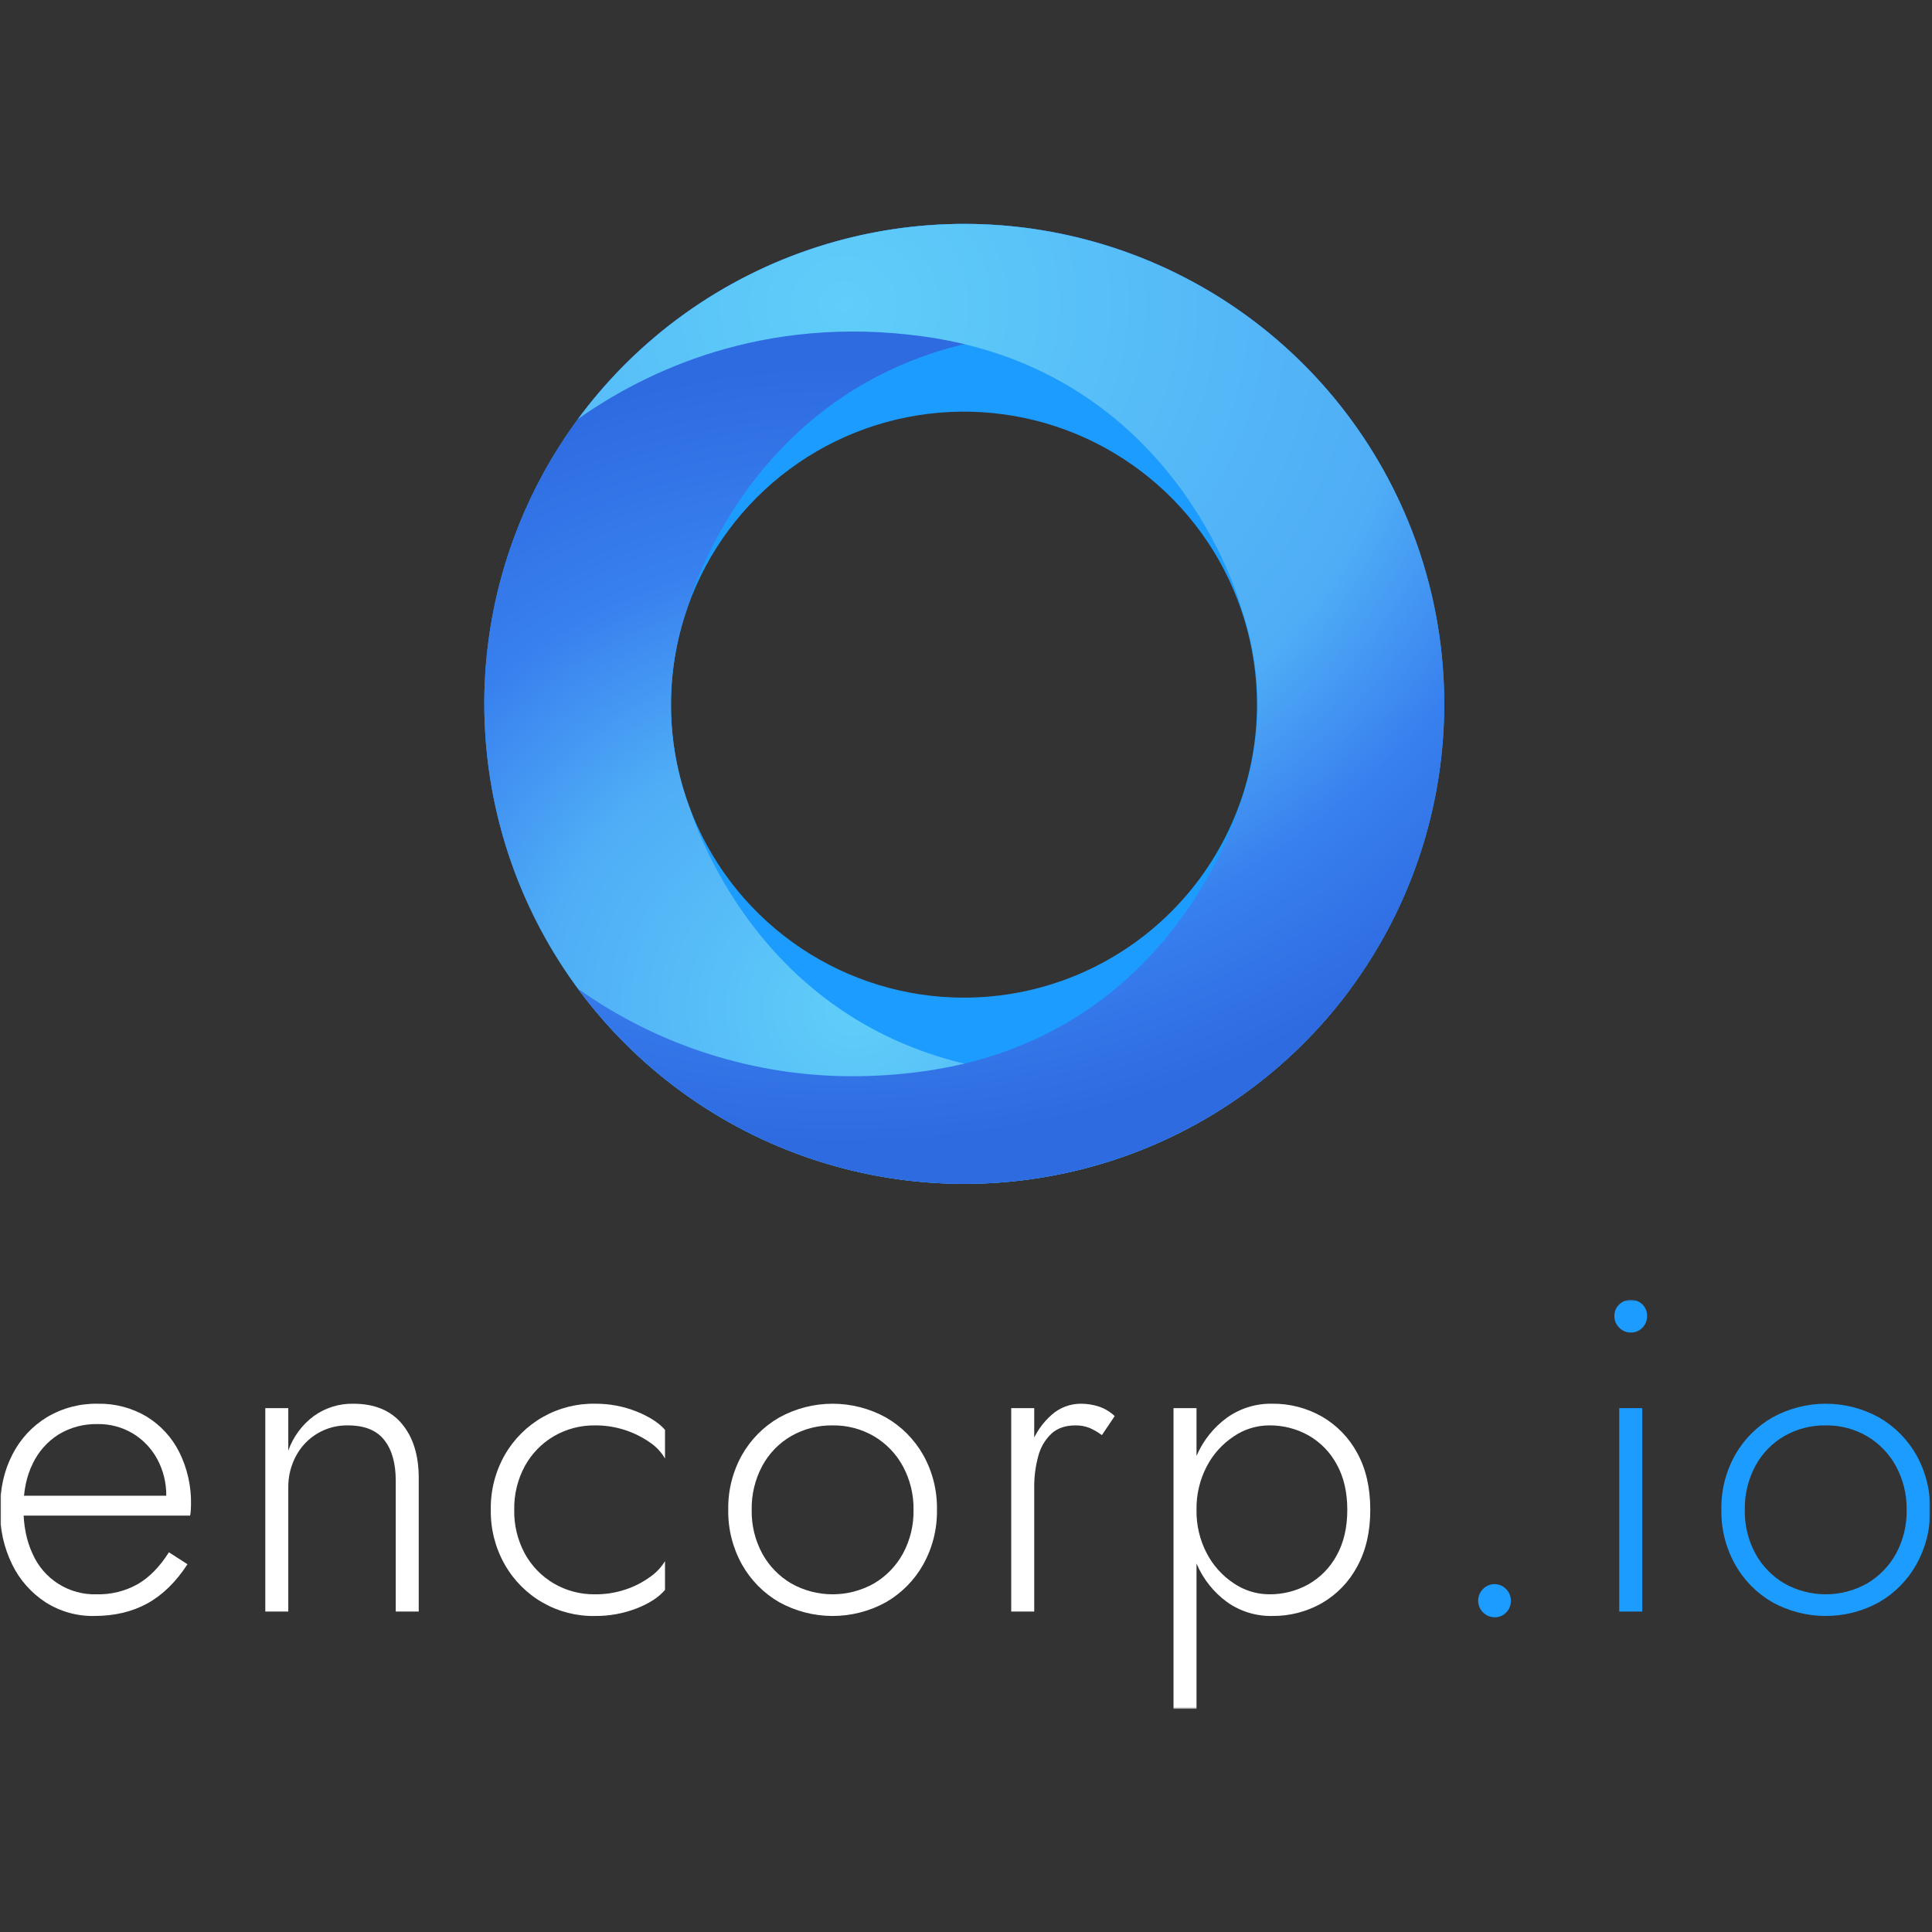 <?xml version="1.0" encoding="UTF-8"?>
<svg width="1001" height="1001" fill="none" version="1.1" viewBox="0 0 1001 1001" xmlns="http://www.w3.org/2000/svg">
 <rect x="0" y="0" width="1001" height="1001" fill="#333333" stroke="none"/>
 <g fill="#fff">
  <path d="m23.598 830.16c-7.432-4.843-13.41-11.612-17.297-19.586-4.326-8.876-6.485-18.651-6.3-28.524 0-10.688 2.138-20.158 6.415-28.409 4.039-7.99 10.228-14.694 17.87-19.356 7.956-4.746 17.083-7.168 26.345-6.99 8.893-0.192 17.663 2.109 25.316 6.644 7.263 4.443 13.136 10.832 16.953 18.443 4.175 8.431 6.257 17.743 6.071 27.149 0 0.916-0.039 1.91-0.115 2.978-0.06 0.923-0.175 1.841-0.344 2.75h-90.951v-10.309h82.018l-5.04 7.1c0.305-0.762 0.649-1.792 1.031-3.091 0.371-1.227 0.564-2.501 0.573-3.783 0.114-6.712-1.504-13.34-4.697-19.244-2.976-5.486-7.367-10.074-12.717-13.288-5.474-3.241-11.738-4.905-18.099-4.809-7.133-0.176-14.169 1.691-20.276 5.382-5.803 3.677-10.448 8.919-13.4 15.122-3.207 6.493-4.811 14.168-4.811 23.025 0 9.013 1.565 16.878 4.696 23.595 2.804 6.45 7.481 11.908 13.425 15.666 5.944 3.759 12.88 5.645 19.909 5.413 7.409 0.174 14.728-1.646 21.192-5.269 6.036-3.513 11.42-9.011 16.151-16.495l9.622 6.186c-5.956 9.163-12.868 15.921-20.734 20.273-7.866 4.352-17.068 6.528-27.606 6.529-8.915 0.159-17.68-2.311-25.2-7.102" clip-path="url(#clipPath13378)" mask="url(#mask13308)"/>
  <path d="m199.08 746.08c-3.973-5.04-10.236-7.56-18.786-7.56-5.509-0.109-10.941 1.311-15.692 4.101-4.752 2.79-8.638 6.842-11.227 11.706-2.718 5.068-4.098 10.745-4.009 16.494v64.146h-11.912v-105.38h11.913v21.995c2.524-7.13 7.108-13.35 13.172-17.871 5.962-4.303 13.159-6.553 20.509-6.415 10.998 0 19.398 3.475 25.2 10.424 5.803 6.949 8.705 16.304 8.706 28.065v69.187h-11.913v-67.813c0-9.009-1.985-16.035-5.956-21.077" clip-path="url(#clipPath13370)" mask="url(#mask13302)"/>
  <path d="m271.93 804.96c3.515 6.414 8.7 11.758 15.006 15.464 6.496 3.786 13.902 5.728 21.421 5.615 5.372 0.045 10.715-0.807 15.807-2.521 4.55-1.506 8.84-3.708 12.714-6.53 3.099-2.143 5.714-4.914 7.675-8.131v14.891c-3.207 3.818-8.133 7.025-14.776 9.622-6.833 2.629-14.1 3.95-21.422 3.893-9.491 0.196-18.858-2.182-27.106-6.881-8.249-4.699-15.071-11.543-19.744-19.807-4.886-8.619-7.376-18.389-7.212-28.295-0.191-9.945 2.302-19.758 7.217-28.406 4.703-8.228 11.535-15.038 19.778-19.715 8.244-4.676 17.594-7.047 27.07-6.863 7.332-0.056 14.605 1.306 21.421 4.009 6.643 2.674 11.569 5.844 14.776 9.508v14.89c-1.894-3.299-4.519-6.12-7.674-8.246-8.348-5.87-18.318-8.994-28.523-8.936-7.518-0.111-14.924 1.83-21.421 5.614-6.305 3.708-11.489 9.051-15.006 15.464-3.762 6.957-5.656 14.771-5.498 22.679-0.159 7.909 1.735 15.723 5.498 22.681" clip-path="url(#clipPath13362)" mask="url(#mask13296)"/>
  <path d="m384.42 753.87c4.592-8.106 11.277-14.831 19.356-19.472 8.455-4.66 17.952-7.104 27.606-7.104 9.655 0 19.152 2.444 27.607 7.104 8.08 4.641 14.766 11.366 19.361 19.472 4.843 8.673 7.294 18.476 7.102 28.407 0.164 9.892-2.286 19.652-7.102 28.294-4.567 8.156-11.256 14.924-19.358 19.587-8.455 4.659-17.952 7.102-27.606 7.102s-19.151-2.443-27.607-7.102c-8.103-4.662-14.793-11.43-19.359-19.587-4.817-8.642-7.266-18.402-7.102-28.294-0.192-9.931 2.259-19.735 7.102-28.407zm10.538 51.088c3.515 6.414 8.7 11.757 15.005 15.463 6.54 3.681 13.917 5.615 21.421 5.615s14.881-1.934 21.42-5.615c6.306-3.706 11.492-9.05 15.008-15.463 3.763-6.958 5.658-14.773 5.498-22.681 0.131-7.869-1.763-15.639-5.498-22.566-3.491-6.461-8.679-11.847-15.005-15.577-6.498-3.784-13.903-5.725-21.421-5.615-7.504-0.114-14.901 1.785-21.421 5.501-6.339 3.663-11.535 9.017-15.006 15.463-3.754 7.002-5.647 14.85-5.498 22.794-0.16 7.908 1.734 15.723 5.497 22.681z" clip-path="url(#clipPath13354)" mask="url(#mask13290)"/>
  <path d="m535.85 834.97h-11.916v-105.38h11.916zm28.523-95.185c-2.302-0.881-4.754-1.309-7.219-1.26-5.192 0-9.353 1.451-12.484 4.353-3.3 3.187-5.643 7.235-6.763 11.684-1.429 5.302-2.122 10.775-2.061 16.265h-5.498c-0.139-7.626 1.182-15.208 3.891-22.337 2.225-5.956 5.887-11.269 10.661-15.468 4.135-3.677 9.472-5.714 15.005-5.727 3.228-0.02 6.439 0.483 9.506 1.489 3.038 1.03 5.814 2.711 8.135 4.925l-6.641 9.853c-2.014-1.521-4.205-2.791-6.526-3.782" clip-path="url(#clipPath13346)" mask="url(#mask13284)"/>
  <path d="m608.02 729.58h11.915v155.78h-11.915zm95.191 82.017c-4.203 7.933-10.555 14.523-18.327 19.016-7.849 4.463-16.745 6.756-25.774 6.643-8.36 0.155-16.55-2.374-23.368-7.215-6.906-5.04-12.328-11.846-15.695-19.704-3.85-8.848-5.763-18.417-5.612-28.065-0.174-9.687 1.74-19.298 5.612-28.179 3.391-7.813 8.81-14.576 15.695-19.589 6.817-4.842 15.007-7.371 23.368-7.216 9.029-0.113 17.925 2.18 25.774 6.644 7.749 4.471 14.096 11.017 18.327 18.901 4.503 8.172 6.755 17.985 6.757 29.439 0 11.305-2.252 21.08-6.757 29.325zm-10.653-52.923c-3.384-6.277-8.465-11.477-14.664-15.005-6.23-3.467-13.258-5.244-20.388-5.155-6.543 0.041-12.925 2.035-18.327 5.728-5.902 3.926-10.711 9.286-13.976 15.578-3.599 6.928-5.41 14.646-5.268 22.452-0.143 7.806 1.668 15.524 5.268 22.452 3.263 6.294 8.073 11.655 13.976 15.58 5.402 3.694 11.784 5.688 18.327 5.727 7.13 0.09 14.158-1.687 20.388-5.154 6.2-3.528 11.281-8.728 14.664-15.008 3.664-6.564 5.497-14.43 5.499-23.597 1e-3 -9.167-1.832-17.033-5.499-23.598z" clip-path="url(#clipPath13338)" mask="url(#mask13278)"/>
 </g>
 <g fill="#1d9cff">
  <path d="m768.38 823.28c0.774-0.797 1.7-1.43 2.724-1.863 1.023-0.432 2.123-0.655 3.234-0.655s2.21 0.223 3.234 0.655c1.023 0.433 1.949 1.066 2.723 1.863 0.819 0.806 1.465 1.77 1.899 2.834 0.433 1.064 0.644 2.205 0.62 3.354 0.013 1.102-0.192 2.197-0.605 3.219s-1.025 1.952-1.801 2.736c-0.777 0.824-1.719 1.475-2.766 1.91-1.046 0.434-2.172 0.642-3.304 0.611-2.238-0.034-4.374-0.938-5.956-2.52s-2.486-3.719-2.52-5.956c-0.025-1.149 0.186-2.291 0.619-3.355s1.08-2.028 1.9-2.833" clip-path="url(#clipPath13330)" mask="url(#mask13272)"/>
  <path d="m838.95 675.86c0.784-0.775 1.714-1.387 2.737-1.8 1.022-0.413 2.116-0.619 3.218-0.606 1.123-0.035 2.241 0.161 3.285 0.574 1.045 0.414 1.993 1.037 2.788 1.831 0.794 0.794 1.417 1.743 1.831 2.787s0.61 2.162 0.575 3.285c0.013 1.102-0.193 2.196-0.606 3.219-0.413 1.022-1.025 1.952-1.8 2.737-0.777 0.825-1.72 1.476-2.766 1.91-1.047 0.434-2.174 0.642-3.307 0.61-1.112 0.01-2.214-0.209-3.239-0.642-1.024-0.434-1.949-1.073-2.716-1.878-0.805-0.768-1.444-1.692-1.878-2.717-0.433-1.024-0.652-2.127-0.642-3.239-0.032-1.133 0.176-2.259 0.61-3.306 0.435-1.046 1.085-1.989 1.91-2.765zm11.913 159.11h-11.913v-105.38h11.913z" clip-path="url(#clipPath13322)" mask="url(#mask13266)"/>
  <path d="m898.97 753.87c4.593-8.107 11.279-14.832 19.359-19.472 8.455-4.66 17.953-7.104 27.607-7.104s19.152 2.444 27.607 7.104c8.078 4.643 14.764 11.368 19.359 19.473 4.842 8.673 7.288 18.476 7.098 28.407 0.17 9.892-2.283 19.652-7.098 28.294-4.569 8.155-11.258 14.923-19.359 19.587-8.456 4.658-17.953 7.102-27.607 7.102s-19.151-2.444-27.607-7.102c-8.102-4.662-14.791-11.43-19.357-19.587-4.818-8.641-7.269-18.402-7.104-28.294-0.192-9.932 2.259-19.735 7.104-28.407m10.537 51.088c3.515 6.414 8.701 11.757 15.007 15.463 6.539 3.681 13.916 5.615 21.42 5.615s14.881-1.934 21.421-5.615c6.305-3.706 11.49-9.05 15.006-15.463 3.764-6.958 5.659-14.773 5.499-22.681 0.131-7.87-1.763-15.64-5.499-22.567-3.491-6.461-8.68-11.847-15.006-15.577-6.499-3.785-13.908-5.727-21.428-5.615-7.504-0.114-14.901 1.785-21.422 5.5-6.339 3.664-11.535 9.018-15.007 15.464-3.753 7.002-5.646 14.85-5.498 22.793-0.159 7.909 1.736 15.723 5.498 22.681" clip-path="url(#clipPath13314)" mask="url(#mask13260)"/>
 </g>
 <path d="m499.6 116.01c-49.186 0-97.267 14.586-138.16 41.912-40.896 27.327-72.771 66.166-91.593 111.61s-23.747 95.446-14.151 143.68c9.596 48.242 33.281 92.554 68.06 127.33 34.78 34.78 79.092 58.466 127.33 68.06 48.24 9.597 98.244 4.672 143.68-14.151 45.441-18.821 84.283-50.697 111.61-91.593 27.326-40.896 41.912-88.977 41.912-138.16 0-65.957-26.201-129.21-72.838-175.85-46.64-46.639-109.9-72.84-175.85-72.84zm-0.157 400.89c-30.025 0-59.376-8.902-84.341-25.585-24.965-16.681-44.423-40.389-55.913-68.129-11.491-27.74-14.497-58.264-8.639-87.712 5.857-29.448 20.316-56.498 41.547-77.729s48.281-35.69 77.729-41.547c29.448-5.858 59.972-2.851 87.712 8.639s51.448 30.948 68.129 55.913c16.683 24.965 25.585 54.315 25.585 84.341 0 40.262-15.993 78.876-44.464 107.34-28.469 28.471-67.083 44.464-107.34 44.464z" clip-path="url(#clipPath13229)" fill="url(#paint0_linear_193_46)"/>
 <path d="m250.91 364.7c2e-3 -52.371 16.537-103.4 47.247-145.83 30.71-42.421 74.029-74.065 123.78-90.42 49.752-16.355 103.4-16.587 153.29-0.662 49.891 15.924 93.483 47.193 124.56 89.347-34.099-24.178-95.291-54.325-178.81-42.852-130.34 17.898-163.69 136.05-165.17 141.58-0.016 0.044-0.023 0.084-0.032 0.111-3e-3 0.014-7e-3 0.027-0.012 0.04-11.384 33.47-10.779 69.855 1.71 102.93v0.027c8.149 24.417 47.23 120.16 163.5 136.12 12.011 1.662 24.121 2.5 36.247 2.511 51.097 0.081 100.95-15.785 142.6-45.388-31.072 42.16-74.66 73.436-124.55 89.367s-103.54 15.706-153.29-0.646c-49.755-16.35-93.078-47.991-123.79-90.412-30.715-42.421-47.254-93.456-47.26-145.83z" clip-path="url(#clipPath13223)" fill="url(#paint1_radial_193_46)"/>
 <path d="m748.29 364.7c-2e-3 52.377-16.541 103.41-47.257 145.84-30.716 42.423-74.042 74.067-123.8 90.417-49.76 16.352-103.41 16.576-153.3 0.641-49.893-15.933-93.482-47.214-124.55-89.378 41.649 29.605 91.498 45.473 142.6 45.395 12.126-0.012 24.238-0.854 36.249-2.516 116.27-15.968 155.35-111.7 163.5-136.12v-0.027c12.49-33.075 13.094-69.46 1.71-102.93-4e-3 -0.013-9e-3 -0.026-0.011-0.04 0-0.027-0.017-0.067-0.033-0.111-1.488-5.531-34.833-123.68-165.17-141.58-83.516-11.473-144.7 18.674-178.81 42.845 31.075-42.159 74.666-73.431 124.56-89.358 49.893-15.927 103.54-15.695 153.3 0.661 49.752 16.356 93.074 48.003 123.78 90.429 30.709 42.425 47.242 93.462 47.239 145.84z" clip-path="url(#clipPath13217)" fill="url(#paint2_radial_193_46)"/>
 <defs>
  <linearGradient id="paint0_linear_193_46" x1="498.53" x2="499.6" y1="157.66" y2="613.39" gradientUnits="userSpaceOnUse">
   <stop stop-color="#1D9CFF" offset="0"/>
   <stop stop-color="#1D9CFF" offset="1"/>
  </linearGradient>
  <radialGradient id="paint1_radial_193_46" cx="0" cy="0" r="1" gradientTransform="matrix(16.199 -335.56 371.78 17.948 441.83 523.31)" gradientUnits="userSpaceOnUse">
   <stop stop-color="#5FCEF9" offset="0"/>
   <stop stop-color="#4FADF6" offset=".434"/>
   <stop stop-color="#3880EF" offset=".706"/>
   <stop stop-color="#2E6AE0" offset="1"/>
  </radialGradient>
  <radialGradient id="paint2_radial_193_46" cx="0" cy="0" r="1" gradientTransform="matrix(23.141 432.75 -479.45 25.639 437.2 159.98)" gradientUnits="userSpaceOnUse">
   <stop stop-color="#5FCEF9" offset="0"/>
   <stop stop-color="#4FADF6" offset=".618"/>
   <stop stop-color="#3880EF" offset=".804"/>
   <stop stop-color="#2E6AE0" offset="1"/>
  </radialGradient>
  <clipPath id="clipPath13217">
   <rect x=".334" y=".67" width="1e3" height="1e3" fill="#fff"/>
  </clipPath>
  <clipPath id="clipPath13223">
   <rect x=".334" y=".67" width="1e3" height="1e3" fill="#fff"/>
  </clipPath>
  <clipPath id="clipPath13229">
   <rect x=".334" y=".67" width="1e3" height="1e3" fill="#fff"/>
  </clipPath>
  <mask id="mask13260" maskUnits="userSpaceOnUse">
   <path d="m1e3 673.46h-1e3v211.92h1e3z" fill="#fff"/>
  </mask>
  <mask id="mask13266" maskUnits="userSpaceOnUse">
   <path d="m1e3 673.46h-1e3v211.92h1e3z" fill="#fff"/>
  </mask>
  <mask id="mask13272" maskUnits="userSpaceOnUse">
   <path d="m1e3 673.46h-1e3v211.92h1e3z" fill="#fff"/>
  </mask>
  <mask id="mask13278" maskUnits="userSpaceOnUse">
   <path d="m1e3 673.46h-1e3v211.92h1e3z" fill="#fff"/>
  </mask>
  <mask id="mask13284" maskUnits="userSpaceOnUse">
   <path d="m1e3 673.46h-1e3v211.92h1e3z" fill="#fff"/>
  </mask>
  <mask id="mask13290" maskUnits="userSpaceOnUse">
   <path d="m1e3 673.46h-1e3v211.92h1e3z" fill="#fff"/>
  </mask>
  <mask id="mask13296" maskUnits="userSpaceOnUse">
   <path d="m1e3 673.46h-1e3v211.92h1e3z" fill="#fff"/>
  </mask>
  <mask id="mask13302" maskUnits="userSpaceOnUse">
   <path d="m1e3 673.46h-1e3v211.92h1e3z" fill="#fff"/>
  </mask>
  <mask id="mask13308" maskUnits="userSpaceOnUse">
   <path d="m1e3 673.46h-1e3v211.92h1e3z" fill="#fff"/>
  </mask>
  <clipPath id="clipPath13314">
   <rect x=".334" y=".67" width="1e3" height="1e3" fill="#fff"/>
  </clipPath>
  <clipPath id="clipPath13322">
   <rect x=".334" y=".67" width="1e3" height="1e3" fill="#fff"/>
  </clipPath>
  <clipPath id="clipPath13330">
   <rect x=".334" y=".67" width="1e3" height="1e3" fill="#fff"/>
  </clipPath>
  <clipPath id="clipPath13338">
   <rect x=".334" y=".67" width="1e3" height="1e3" fill="#fff"/>
  </clipPath>
  <clipPath id="clipPath13346">
   <rect x=".334" y=".67" width="1e3" height="1e3" fill="#fff"/>
  </clipPath>
  <clipPath id="clipPath13354">
   <rect x=".334" y=".67" width="1e3" height="1e3" fill="#fff"/>
  </clipPath>
  <clipPath id="clipPath13362">
   <rect x=".334" y=".67" width="1e3" height="1e3" fill="#fff"/>
  </clipPath>
  <clipPath id="clipPath13370">
   <rect x=".334" y=".67" width="1e3" height="1e3" fill="#fff"/>
  </clipPath>
  <clipPath id="clipPath13378">
   <rect x=".334" y=".67" width="1e3" height="1e3" fill="#fff"/>
  </clipPath>
 </defs>
</svg>
